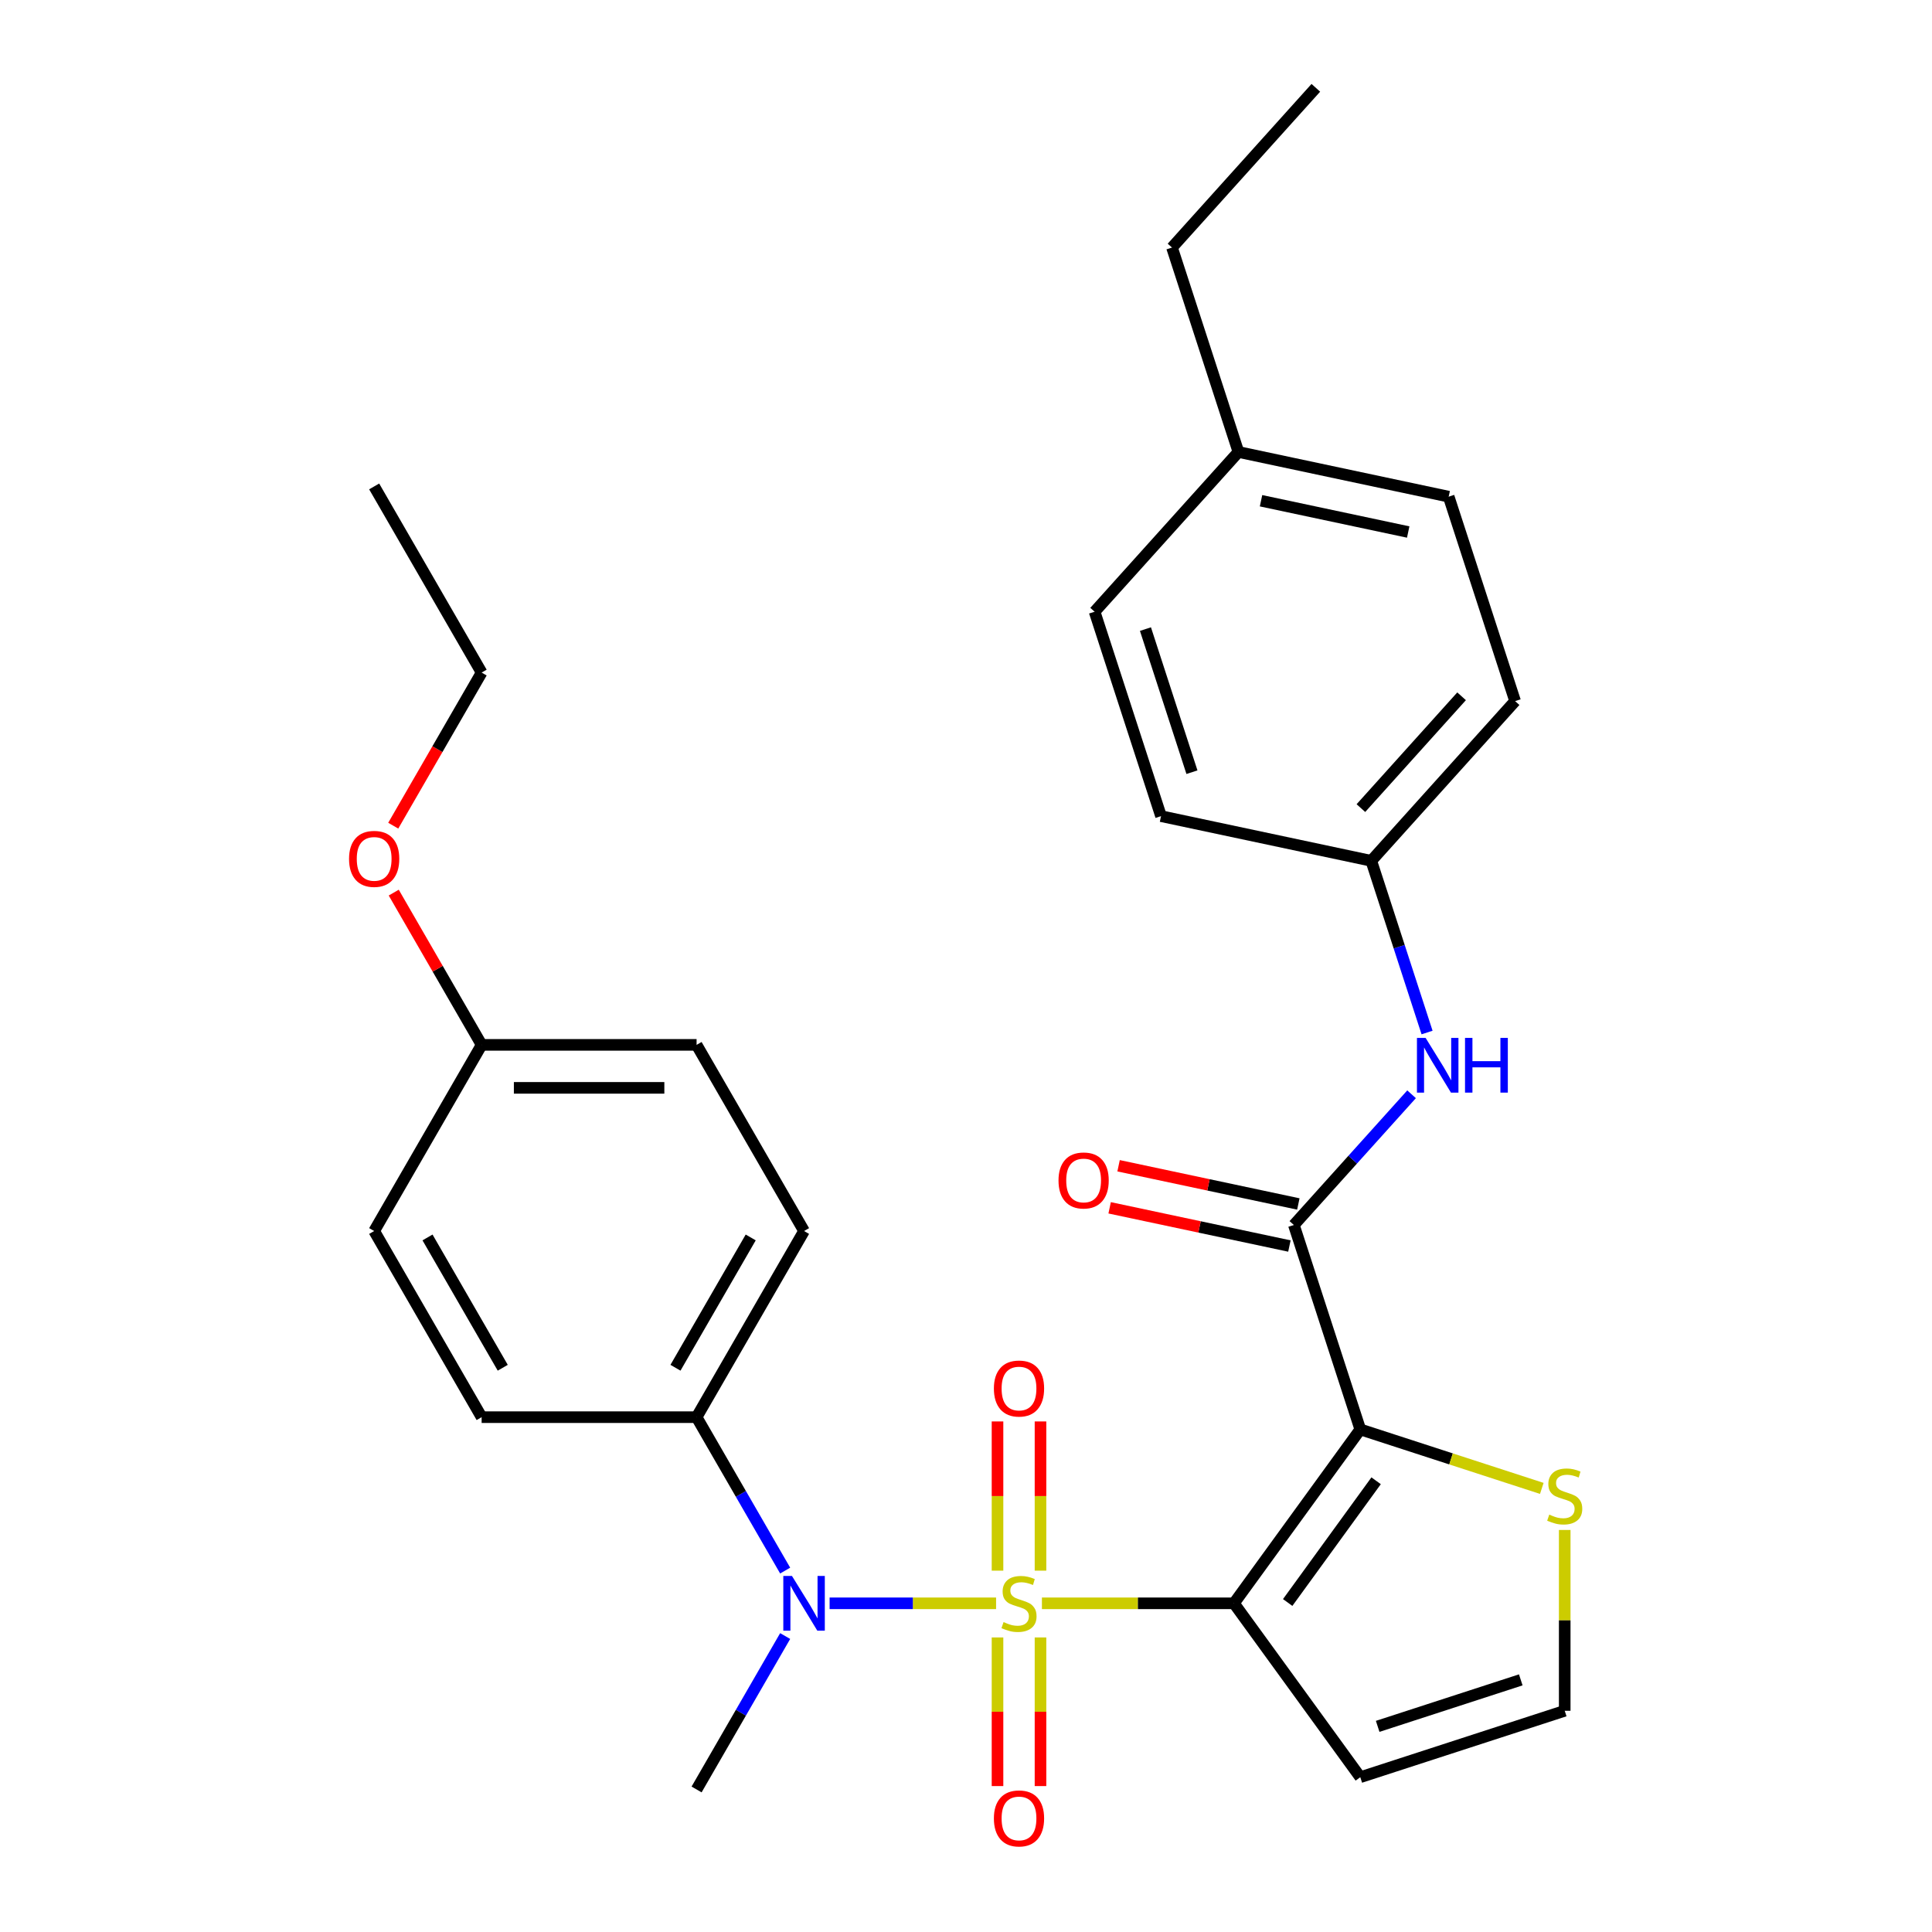 <?xml version='1.0' encoding='iso-8859-1'?>
<svg version='1.1' baseProfile='full'
              xmlns='http://www.w3.org/2000/svg'
                      xmlns:rdkit='http://www.rdkit.org/xml'
                      xmlns:xlink='http://www.w3.org/1999/xlink'
                  xml:space='preserve'
width='1000px' height='1000px' viewBox='0 0 1000 1000'>
<!-- END OF HEADER -->
<rect style='opacity:1.0;fill:#FFFFFF;stroke:none' width='1000' height='1000' x='0' y='0'> </rect>
<path class='bond-0' d='M 539.296,829.874 L 588.993,829.874' style='fill:none;fill-rule:evenodd;stroke:#CCCC00;stroke-width:6px;stroke-linecap:butt;stroke-linejoin:miter;stroke-opacity:1' />
<path class='bond-0' d='M 588.993,829.874 L 638.691,829.874' style='fill:none;fill-rule:evenodd;stroke:#000000;stroke-width:6px;stroke-linecap:butt;stroke-linejoin:miter;stroke-opacity:1' />
<path class='bond-3' d='M 515.573,829.874 L 472.489,829.874' style='fill:none;fill-rule:evenodd;stroke:#CCCC00;stroke-width:6px;stroke-linecap:butt;stroke-linejoin:miter;stroke-opacity:1' />
<path class='bond-3' d='M 472.489,829.874 L 429.404,829.874' style='fill:none;fill-rule:evenodd;stroke:#0000FF;stroke-width:6px;stroke-linecap:butt;stroke-linejoin:miter;stroke-opacity:1' />
<path class='bond-7' d='M 538.56,812.973 L 538.56,774.355' style='fill:none;fill-rule:evenodd;stroke:#CCCC00;stroke-width:6px;stroke-linecap:butt;stroke-linejoin:miter;stroke-opacity:1' />
<path class='bond-7' d='M 538.56,774.355 L 538.56,735.737' style='fill:none;fill-rule:evenodd;stroke:#FF0000;stroke-width:6px;stroke-linecap:butt;stroke-linejoin:miter;stroke-opacity:1' />
<path class='bond-7' d='M 516.309,812.973 L 516.309,774.355' style='fill:none;fill-rule:evenodd;stroke:#CCCC00;stroke-width:6px;stroke-linecap:butt;stroke-linejoin:miter;stroke-opacity:1' />
<path class='bond-7' d='M 516.309,774.355 L 516.309,735.737' style='fill:none;fill-rule:evenodd;stroke:#FF0000;stroke-width:6px;stroke-linecap:butt;stroke-linejoin:miter;stroke-opacity:1' />
<path class='bond-8' d='M 516.309,847.536 L 516.309,886.003' style='fill:none;fill-rule:evenodd;stroke:#CCCC00;stroke-width:6px;stroke-linecap:butt;stroke-linejoin:miter;stroke-opacity:1' />
<path class='bond-8' d='M 516.309,886.003 L 516.309,924.47' style='fill:none;fill-rule:evenodd;stroke:#FF0000;stroke-width:6px;stroke-linecap:butt;stroke-linejoin:miter;stroke-opacity:1' />
<path class='bond-8' d='M 538.56,847.536 L 538.56,886.003' style='fill:none;fill-rule:evenodd;stroke:#CCCC00;stroke-width:6px;stroke-linecap:butt;stroke-linejoin:miter;stroke-opacity:1' />
<path class='bond-8' d='M 538.56,886.003 L 538.56,924.47' style='fill:none;fill-rule:evenodd;stroke:#FF0000;stroke-width:6px;stroke-linecap:butt;stroke-linejoin:miter;stroke-opacity:1' />
<path class='bond-1' d='M 638.691,829.874 L 704.085,739.866' style='fill:none;fill-rule:evenodd;stroke:#000000;stroke-width:6px;stroke-linecap:butt;stroke-linejoin:miter;stroke-opacity:1' />
<path class='bond-1' d='M 666.501,829.452 L 712.278,766.446' style='fill:none;fill-rule:evenodd;stroke:#000000;stroke-width:6px;stroke-linecap:butt;stroke-linejoin:miter;stroke-opacity:1' />
<path class='bond-5' d='M 638.691,829.874 L 704.085,919.882' style='fill:none;fill-rule:evenodd;stroke:#000000;stroke-width:6px;stroke-linecap:butt;stroke-linejoin:miter;stroke-opacity:1' />
<path class='bond-2' d='M 704.085,739.866 L 669.705,634.056' style='fill:none;fill-rule:evenodd;stroke:#000000;stroke-width:6px;stroke-linecap:butt;stroke-linejoin:miter;stroke-opacity:1' />
<path class='bond-4' d='M 704.085,739.866 L 751.06,755.129' style='fill:none;fill-rule:evenodd;stroke:#000000;stroke-width:6px;stroke-linecap:butt;stroke-linejoin:miter;stroke-opacity:1' />
<path class='bond-4' d='M 751.06,755.129 L 798.034,770.392' style='fill:none;fill-rule:evenodd;stroke:#CCCC00;stroke-width:6px;stroke-linecap:butt;stroke-linejoin:miter;stroke-opacity:1' />
<path class='bond-6' d='M 669.705,634.056 L 700.167,600.225' style='fill:none;fill-rule:evenodd;stroke:#000000;stroke-width:6px;stroke-linecap:butt;stroke-linejoin:miter;stroke-opacity:1' />
<path class='bond-6' d='M 700.167,600.225 L 730.629,566.393' style='fill:none;fill-rule:evenodd;stroke:#0000FF;stroke-width:6px;stroke-linecap:butt;stroke-linejoin:miter;stroke-opacity:1' />
<path class='bond-11' d='M 672.018,623.173 L 625.497,613.285' style='fill:none;fill-rule:evenodd;stroke:#000000;stroke-width:6px;stroke-linecap:butt;stroke-linejoin:miter;stroke-opacity:1' />
<path class='bond-11' d='M 625.497,613.285 L 578.975,603.396' style='fill:none;fill-rule:evenodd;stroke:#FF0000;stroke-width:6px;stroke-linecap:butt;stroke-linejoin:miter;stroke-opacity:1' />
<path class='bond-11' d='M 667.392,644.938 L 620.87,635.05' style='fill:none;fill-rule:evenodd;stroke:#000000;stroke-width:6px;stroke-linecap:butt;stroke-linejoin:miter;stroke-opacity:1' />
<path class='bond-11' d='M 620.87,635.05 L 574.349,625.161' style='fill:none;fill-rule:evenodd;stroke:#FF0000;stroke-width:6px;stroke-linecap:butt;stroke-linejoin:miter;stroke-opacity:1' />
<path class='bond-10' d='M 406.398,812.933 L 383.474,773.228' style='fill:none;fill-rule:evenodd;stroke:#0000FF;stroke-width:6px;stroke-linecap:butt;stroke-linejoin:miter;stroke-opacity:1' />
<path class='bond-10' d='M 383.474,773.228 L 360.551,733.524' style='fill:none;fill-rule:evenodd;stroke:#000000;stroke-width:6px;stroke-linecap:butt;stroke-linejoin:miter;stroke-opacity:1' />
<path class='bond-21' d='M 406.398,846.816 L 383.474,886.52' style='fill:none;fill-rule:evenodd;stroke:#0000FF;stroke-width:6px;stroke-linecap:butt;stroke-linejoin:miter;stroke-opacity:1' />
<path class='bond-21' d='M 383.474,886.52 L 360.551,926.225' style='fill:none;fill-rule:evenodd;stroke:#000000;stroke-width:6px;stroke-linecap:butt;stroke-linejoin:miter;stroke-opacity:1' />
<path class='bond-29' d='M 809.896,791.908 L 809.896,838.705' style='fill:none;fill-rule:evenodd;stroke:#CCCC00;stroke-width:6px;stroke-linecap:butt;stroke-linejoin:miter;stroke-opacity:1' />
<path class='bond-29' d='M 809.896,838.705 L 809.896,885.502' style='fill:none;fill-rule:evenodd;stroke:#000000;stroke-width:6px;stroke-linecap:butt;stroke-linejoin:miter;stroke-opacity:1' />
<path class='bond-9' d='M 704.085,919.882 L 809.896,885.502' style='fill:none;fill-rule:evenodd;stroke:#000000;stroke-width:6px;stroke-linecap:butt;stroke-linejoin:miter;stroke-opacity:1' />
<path class='bond-9' d='M 713.081,893.563 L 787.148,869.497' style='fill:none;fill-rule:evenodd;stroke:#000000;stroke-width:6px;stroke-linecap:butt;stroke-linejoin:miter;stroke-opacity:1' />
<path class='bond-14' d='M 738.645,534.435 L 724.208,490' style='fill:none;fill-rule:evenodd;stroke:#0000FF;stroke-width:6px;stroke-linecap:butt;stroke-linejoin:miter;stroke-opacity:1' />
<path class='bond-14' d='M 724.208,490 L 709.77,445.566' style='fill:none;fill-rule:evenodd;stroke:#000000;stroke-width:6px;stroke-linecap:butt;stroke-linejoin:miter;stroke-opacity:1' />
<path class='bond-12' d='M 360.551,733.524 L 416.179,637.173' style='fill:none;fill-rule:evenodd;stroke:#000000;stroke-width:6px;stroke-linecap:butt;stroke-linejoin:miter;stroke-opacity:1' />
<path class='bond-12' d='M 349.625,707.946 L 388.565,640.5' style='fill:none;fill-rule:evenodd;stroke:#000000;stroke-width:6px;stroke-linecap:butt;stroke-linejoin:miter;stroke-opacity:1' />
<path class='bond-13' d='M 360.551,733.524 L 249.295,733.524' style='fill:none;fill-rule:evenodd;stroke:#000000;stroke-width:6px;stroke-linecap:butt;stroke-linejoin:miter;stroke-opacity:1' />
<path class='bond-16' d='M 416.179,637.173 L 360.551,540.823' style='fill:none;fill-rule:evenodd;stroke:#000000;stroke-width:6px;stroke-linecap:butt;stroke-linejoin:miter;stroke-opacity:1' />
<path class='bond-17' d='M 249.295,733.524 L 193.667,637.173' style='fill:none;fill-rule:evenodd;stroke:#000000;stroke-width:6px;stroke-linecap:butt;stroke-linejoin:miter;stroke-opacity:1' />
<path class='bond-17' d='M 260.221,707.946 L 221.281,640.5' style='fill:none;fill-rule:evenodd;stroke:#000000;stroke-width:6px;stroke-linecap:butt;stroke-linejoin:miter;stroke-opacity:1' />
<path class='bond-19' d='M 709.77,445.566 L 600.945,422.434' style='fill:none;fill-rule:evenodd;stroke:#000000;stroke-width:6px;stroke-linecap:butt;stroke-linejoin:miter;stroke-opacity:1' />
<path class='bond-20' d='M 709.77,445.566 L 784.215,362.887' style='fill:none;fill-rule:evenodd;stroke:#000000;stroke-width:6px;stroke-linecap:butt;stroke-linejoin:miter;stroke-opacity:1' />
<path class='bond-20' d='M 704.401,418.275 L 756.512,360.399' style='fill:none;fill-rule:evenodd;stroke:#000000;stroke-width:6px;stroke-linecap:butt;stroke-linejoin:miter;stroke-opacity:1' />
<path class='bond-15' d='M 249.295,540.823 L 193.667,637.173' style='fill:none;fill-rule:evenodd;stroke:#000000;stroke-width:6px;stroke-linecap:butt;stroke-linejoin:miter;stroke-opacity:1' />
<path class='bond-24' d='M 249.295,540.823 L 226.545,501.418' style='fill:none;fill-rule:evenodd;stroke:#000000;stroke-width:6px;stroke-linecap:butt;stroke-linejoin:miter;stroke-opacity:1' />
<path class='bond-24' d='M 226.545,501.418 L 203.795,462.014' style='fill:none;fill-rule:evenodd;stroke:#FF0000;stroke-width:6px;stroke-linecap:butt;stroke-linejoin:miter;stroke-opacity:1' />
<path class='bond-30' d='M 249.295,540.823 L 360.551,540.823' style='fill:none;fill-rule:evenodd;stroke:#000000;stroke-width:6px;stroke-linecap:butt;stroke-linejoin:miter;stroke-opacity:1' />
<path class='bond-30' d='M 265.983,563.074 L 343.862,563.074' style='fill:none;fill-rule:evenodd;stroke:#000000;stroke-width:6px;stroke-linecap:butt;stroke-linejoin:miter;stroke-opacity:1' />
<path class='bond-18' d='M 641.01,233.944 L 749.835,257.076' style='fill:none;fill-rule:evenodd;stroke:#000000;stroke-width:6px;stroke-linecap:butt;stroke-linejoin:miter;stroke-opacity:1' />
<path class='bond-18' d='M 652.708,259.179 L 728.885,275.371' style='fill:none;fill-rule:evenodd;stroke:#000000;stroke-width:6px;stroke-linecap:butt;stroke-linejoin:miter;stroke-opacity:1' />
<path class='bond-25' d='M 641.01,233.944 L 606.63,128.134' style='fill:none;fill-rule:evenodd;stroke:#000000;stroke-width:6px;stroke-linecap:butt;stroke-linejoin:miter;stroke-opacity:1' />
<path class='bond-31' d='M 641.01,233.944 L 566.565,316.624' style='fill:none;fill-rule:evenodd;stroke:#000000;stroke-width:6px;stroke-linecap:butt;stroke-linejoin:miter;stroke-opacity:1' />
<path class='bond-22' d='M 600.945,422.434 L 566.565,316.624' style='fill:none;fill-rule:evenodd;stroke:#000000;stroke-width:6px;stroke-linecap:butt;stroke-linejoin:miter;stroke-opacity:1' />
<path class='bond-22' d='M 616.95,399.687 L 592.884,325.619' style='fill:none;fill-rule:evenodd;stroke:#000000;stroke-width:6px;stroke-linecap:butt;stroke-linejoin:miter;stroke-opacity:1' />
<path class='bond-23' d='M 784.215,362.887 L 749.835,257.076' style='fill:none;fill-rule:evenodd;stroke:#000000;stroke-width:6px;stroke-linecap:butt;stroke-linejoin:miter;stroke-opacity:1' />
<path class='bond-26' d='M 203.54,427.371 L 226.418,387.747' style='fill:none;fill-rule:evenodd;stroke:#FF0000;stroke-width:6px;stroke-linecap:butt;stroke-linejoin:miter;stroke-opacity:1' />
<path class='bond-26' d='M 226.418,387.747 L 249.295,348.122' style='fill:none;fill-rule:evenodd;stroke:#000000;stroke-width:6px;stroke-linecap:butt;stroke-linejoin:miter;stroke-opacity:1' />
<path class='bond-27' d='M 606.63,128.134 L 681.075,45.455' style='fill:none;fill-rule:evenodd;stroke:#000000;stroke-width:6px;stroke-linecap:butt;stroke-linejoin:miter;stroke-opacity:1' />
<path class='bond-28' d='M 249.295,348.122 L 193.667,251.772' style='fill:none;fill-rule:evenodd;stroke:#000000;stroke-width:6px;stroke-linecap:butt;stroke-linejoin:miter;stroke-opacity:1' />
<path  class='atom-0' d='M 519.435 839.594
Q 519.755 839.714, 521.075 840.274
Q 522.395 840.834, 523.835 841.194
Q 525.315 841.514, 526.755 841.514
Q 529.435 841.514, 530.995 840.234
Q 532.555 838.914, 532.555 836.634
Q 532.555 835.074, 531.755 834.114
Q 530.995 833.154, 529.795 832.634
Q 528.595 832.114, 526.595 831.514
Q 524.075 830.754, 522.555 830.034
Q 521.075 829.314, 519.995 827.794
Q 518.955 826.274, 518.955 823.714
Q 518.955 820.154, 521.355 817.954
Q 523.795 815.754, 528.595 815.754
Q 531.875 815.754, 535.595 817.314
L 534.675 820.394
Q 531.275 818.994, 528.715 818.994
Q 525.955 818.994, 524.435 820.154
Q 522.915 821.274, 522.955 823.234
Q 522.955 824.754, 523.715 825.674
Q 524.515 826.594, 525.635 827.114
Q 526.795 827.634, 528.715 828.234
Q 531.275 829.034, 532.795 829.834
Q 534.315 830.634, 535.395 832.274
Q 536.515 833.874, 536.515 836.634
Q 536.515 840.554, 533.875 842.674
Q 531.275 844.754, 526.915 844.754
Q 524.395 844.754, 522.475 844.194
Q 520.595 843.674, 518.355 842.754
L 519.435 839.594
' fill='#CCCC00'/>
<path  class='atom-4' d='M 409.919 815.714
L 419.199 830.714
Q 420.119 832.194, 421.599 834.874
Q 423.079 837.554, 423.159 837.714
L 423.159 815.714
L 426.919 815.714
L 426.919 844.034
L 423.039 844.034
L 413.079 827.634
Q 411.919 825.714, 410.679 823.514
Q 409.479 821.314, 409.119 820.634
L 409.119 844.034
L 405.439 844.034
L 405.439 815.714
L 409.919 815.714
' fill='#0000FF'/>
<path  class='atom-5' d='M 801.896 783.966
Q 802.216 784.086, 803.536 784.646
Q 804.856 785.206, 806.296 785.566
Q 807.776 785.886, 809.216 785.886
Q 811.896 785.886, 813.456 784.606
Q 815.016 783.286, 815.016 781.006
Q 815.016 779.446, 814.216 778.486
Q 813.456 777.526, 812.256 777.006
Q 811.056 776.486, 809.056 775.886
Q 806.536 775.126, 805.016 774.406
Q 803.536 773.686, 802.456 772.166
Q 801.416 770.646, 801.416 768.086
Q 801.416 764.526, 803.816 762.326
Q 806.256 760.126, 811.056 760.126
Q 814.336 760.126, 818.056 761.686
L 817.136 764.766
Q 813.736 763.366, 811.176 763.366
Q 808.416 763.366, 806.896 764.526
Q 805.376 765.646, 805.416 767.606
Q 805.416 769.126, 806.176 770.046
Q 806.976 770.966, 808.096 771.486
Q 809.256 772.006, 811.176 772.606
Q 813.736 773.406, 815.256 774.206
Q 816.776 775.006, 817.856 776.646
Q 818.976 778.246, 818.976 781.006
Q 818.976 784.926, 816.336 787.046
Q 813.736 789.126, 809.376 789.126
Q 806.856 789.126, 804.936 788.566
Q 803.056 788.046, 800.816 787.126
L 801.896 783.966
' fill='#CCCC00'/>
<path  class='atom-7' d='M 737.89 537.216
L 747.17 552.216
Q 748.09 553.696, 749.57 556.376
Q 751.05 559.056, 751.13 559.216
L 751.13 537.216
L 754.89 537.216
L 754.89 565.536
L 751.01 565.536
L 741.05 549.136
Q 739.89 547.216, 738.65 545.016
Q 737.45 542.816, 737.09 542.136
L 737.09 565.536
L 733.41 565.536
L 733.41 537.216
L 737.89 537.216
' fill='#0000FF'/>
<path  class='atom-7' d='M 758.29 537.216
L 762.13 537.216
L 762.13 549.256
L 776.61 549.256
L 776.61 537.216
L 780.45 537.216
L 780.45 565.536
L 776.61 565.536
L 776.61 552.456
L 762.13 552.456
L 762.13 565.536
L 758.29 565.536
L 758.29 537.216
' fill='#0000FF'/>
<path  class='atom-8' d='M 514.435 718.698
Q 514.435 711.898, 517.795 708.098
Q 521.155 704.298, 527.435 704.298
Q 533.715 704.298, 537.075 708.098
Q 540.435 711.898, 540.435 718.698
Q 540.435 725.578, 537.035 729.498
Q 533.635 733.378, 527.435 733.378
Q 521.195 733.378, 517.795 729.498
Q 514.435 725.618, 514.435 718.698
M 527.435 730.178
Q 531.755 730.178, 534.075 727.298
Q 536.435 724.378, 536.435 718.698
Q 536.435 713.138, 534.075 710.338
Q 531.755 707.498, 527.435 707.498
Q 523.115 707.498, 520.755 710.298
Q 518.435 713.098, 518.435 718.698
Q 518.435 724.418, 520.755 727.298
Q 523.115 730.178, 527.435 730.178
' fill='#FF0000'/>
<path  class='atom-9' d='M 514.435 941.21
Q 514.435 934.41, 517.795 930.61
Q 521.155 926.81, 527.435 926.81
Q 533.715 926.81, 537.075 930.61
Q 540.435 934.41, 540.435 941.21
Q 540.435 948.09, 537.035 952.01
Q 533.635 955.89, 527.435 955.89
Q 521.195 955.89, 517.795 952.01
Q 514.435 948.13, 514.435 941.21
M 527.435 952.69
Q 531.755 952.69, 534.075 949.81
Q 536.435 946.89, 536.435 941.21
Q 536.435 935.65, 534.075 932.85
Q 531.755 930.01, 527.435 930.01
Q 523.115 930.01, 520.755 932.81
Q 518.435 935.61, 518.435 941.21
Q 518.435 946.93, 520.755 949.81
Q 523.115 952.69, 527.435 952.69
' fill='#FF0000'/>
<path  class='atom-12' d='M 547.881 611.004
Q 547.881 604.204, 551.241 600.404
Q 554.601 596.604, 560.881 596.604
Q 567.161 596.604, 570.521 600.404
Q 573.881 604.204, 573.881 611.004
Q 573.881 617.884, 570.481 621.804
Q 567.081 625.684, 560.881 625.684
Q 554.641 625.684, 551.241 621.804
Q 547.881 617.924, 547.881 611.004
M 560.881 622.484
Q 565.201 622.484, 567.521 619.604
Q 569.881 616.684, 569.881 611.004
Q 569.881 605.444, 567.521 602.644
Q 565.201 599.804, 560.881 599.804
Q 556.561 599.804, 554.201 602.604
Q 551.881 605.404, 551.881 611.004
Q 551.881 616.724, 554.201 619.604
Q 556.561 622.484, 560.881 622.484
' fill='#FF0000'/>
<path  class='atom-25' d='M 180.667 444.552
Q 180.667 437.752, 184.027 433.952
Q 187.387 430.152, 193.667 430.152
Q 199.947 430.152, 203.307 433.952
Q 206.667 437.752, 206.667 444.552
Q 206.667 451.432, 203.267 455.352
Q 199.867 459.232, 193.667 459.232
Q 187.427 459.232, 184.027 455.352
Q 180.667 451.472, 180.667 444.552
M 193.667 456.032
Q 197.987 456.032, 200.307 453.152
Q 202.667 450.232, 202.667 444.552
Q 202.667 438.992, 200.307 436.192
Q 197.987 433.352, 193.667 433.352
Q 189.347 433.352, 186.987 436.152
Q 184.667 438.952, 184.667 444.552
Q 184.667 450.272, 186.987 453.152
Q 189.347 456.032, 193.667 456.032
' fill='#FF0000'/>
</svg>
